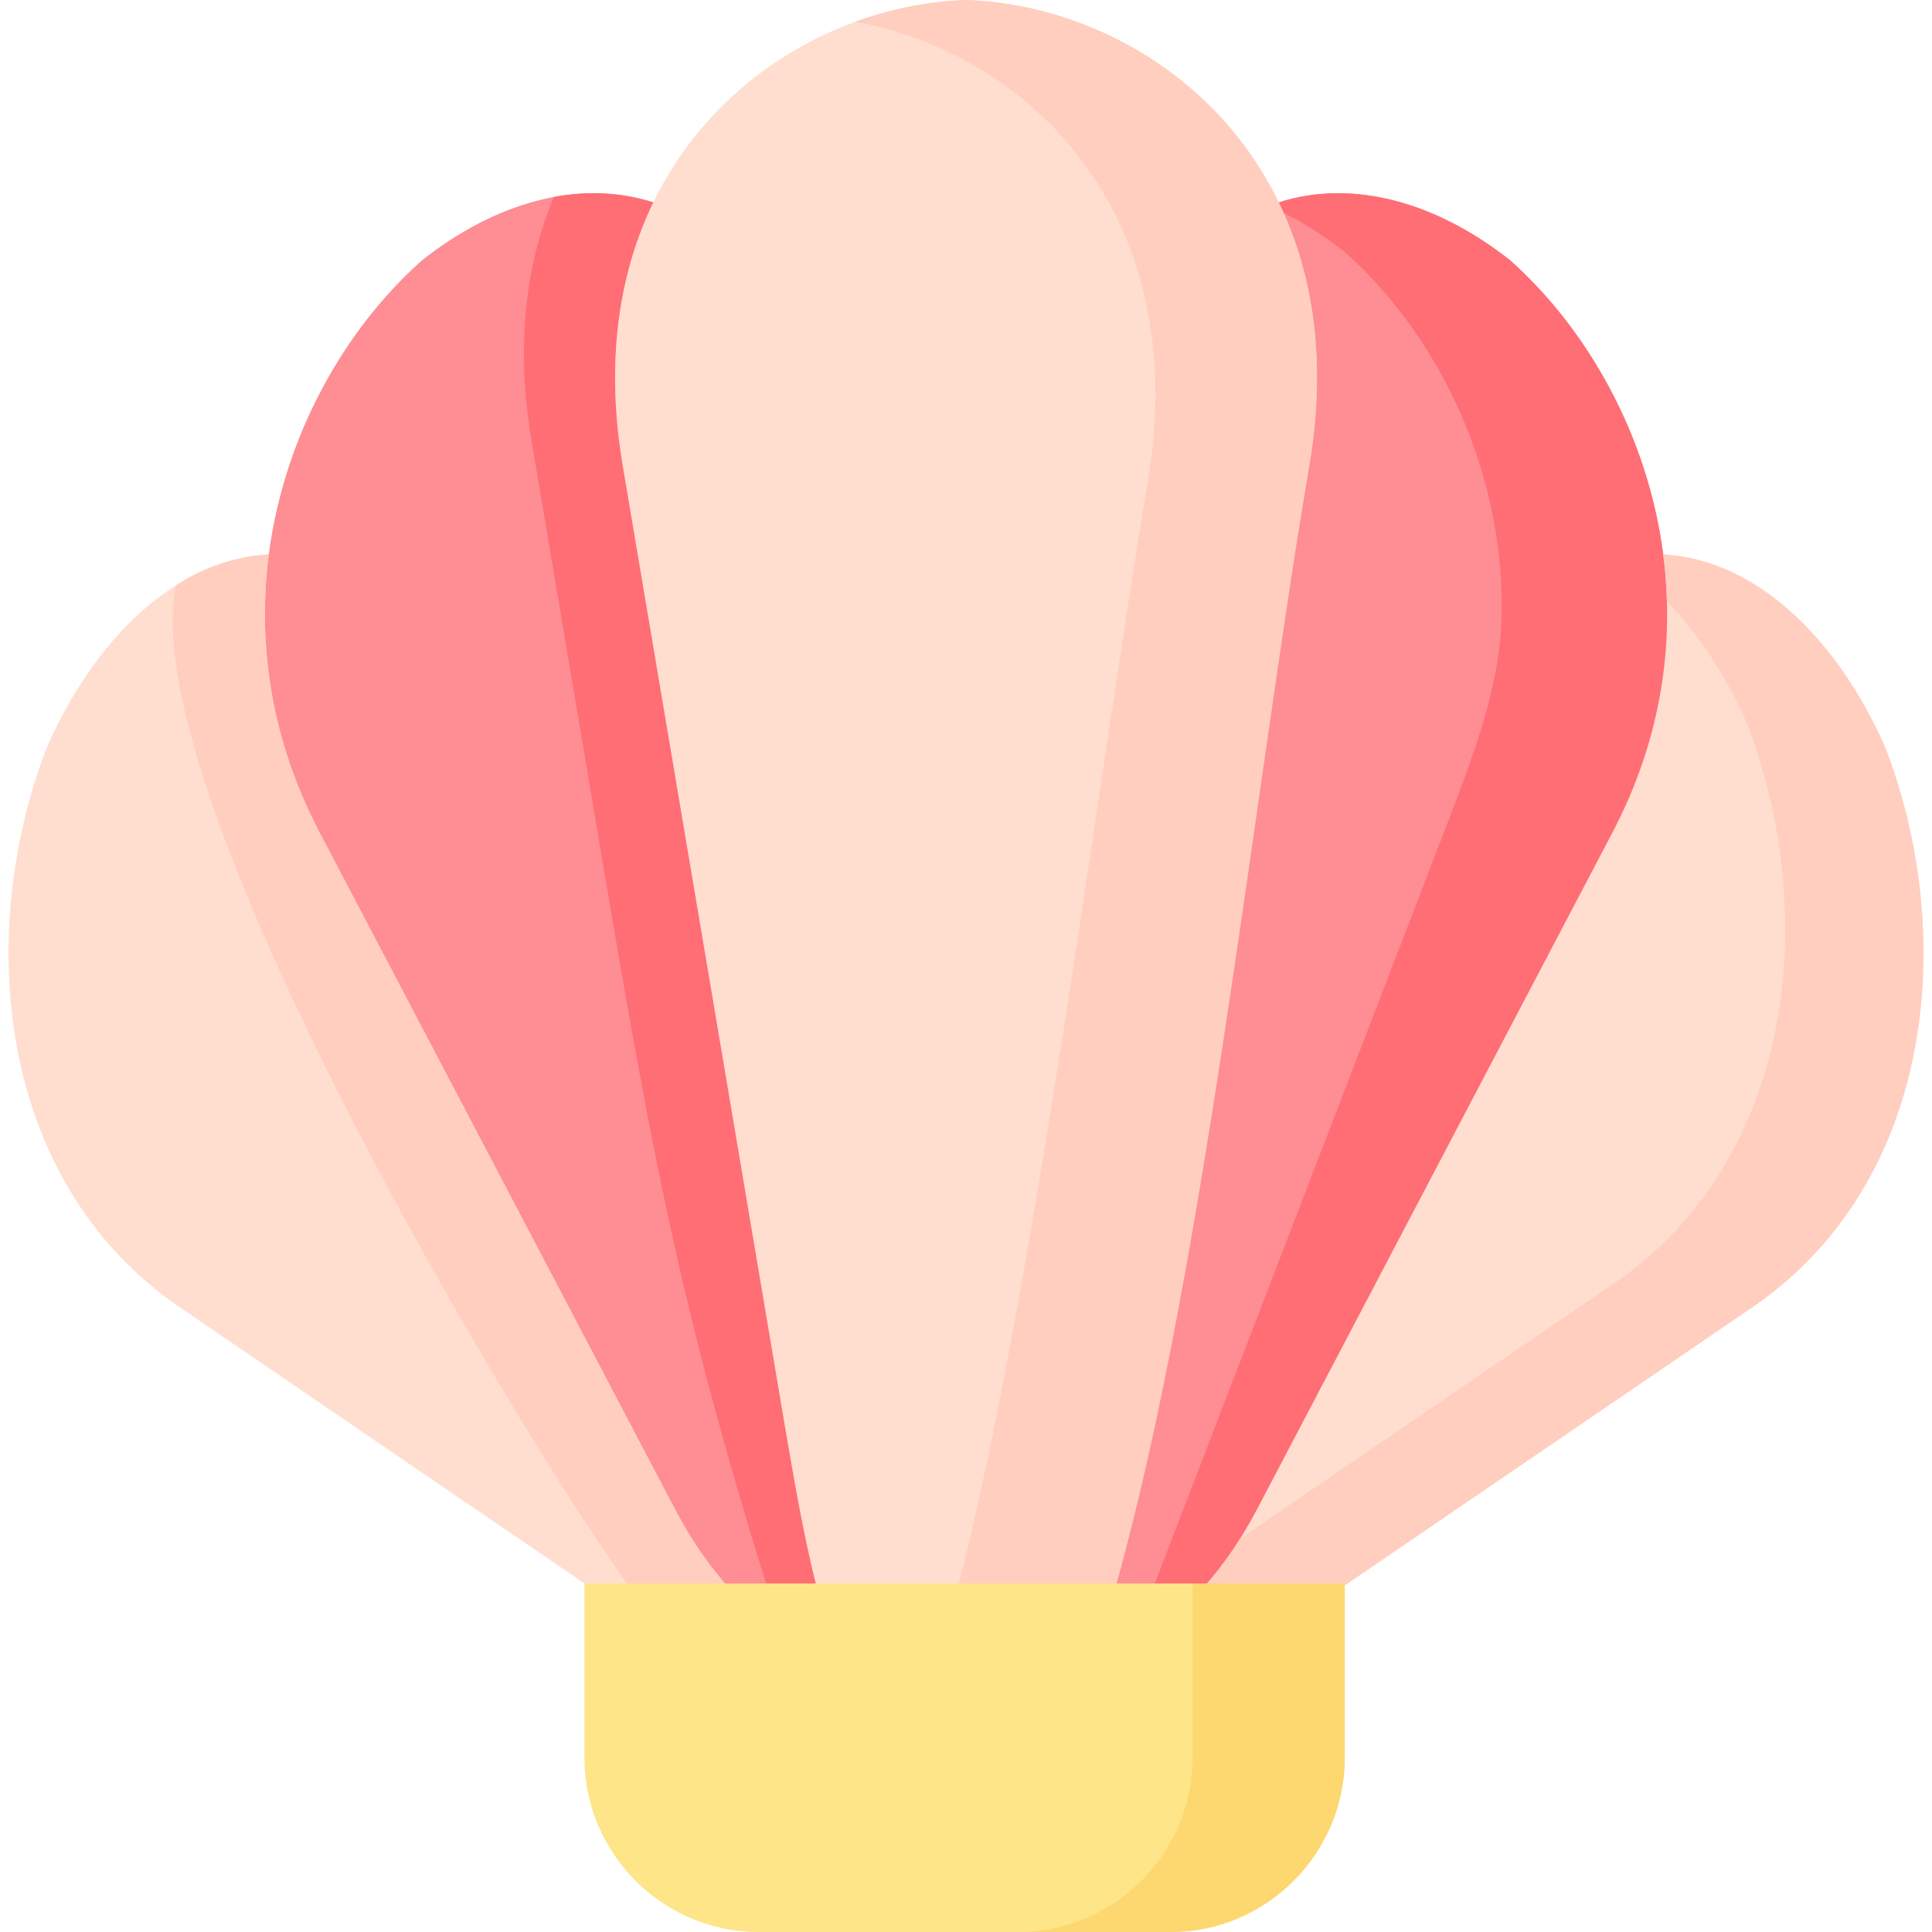 <?xml version="1.0" encoding="UTF-8"?> <svg xmlns="http://www.w3.org/2000/svg" id="Capa_1" height="512" viewBox="0 0 512 512" width="512"><g><g><path clip-rule="evenodd" d="m12.682 197.404c-19.042 48.29-14.565 115.244 35.061 149.114l117.538 80.212 16.862 11.513 17.094-11.513c-25.176-40.092-118.381-242.118-128.004-279.796-24.595 1.366-45.788 22.066-58.551 50.47z" fill="#ffdecf" fill-rule="evenodd"></path></g><g><path clip-rule="evenodd" d="m71.233 146.934c-3.053 23.462.436 48.871 13.46 73.699l94.048 179.088c6.163 11.745 13.141 20.642 20.496 27.009l13.809 8.896 5.088-8.896c4.215-55.732-22.182-320.469-45.003-373.09-19.972-6.425-42.3.262-61.371 15.409-20.409 18.198-36.399 46.253-40.527 77.885z" fill="#fe8d94" fill-rule="evenodd"></path></g><g><path clip-rule="evenodd" d="m84.694 220.633c-13.024-24.828-16.513-50.238-13.46-73.699-8.693.465-17.036 3.256-24.566 8.169-12.298 58.262 106.112 250.258 125.009 271.627h27.56c-7.355-6.367-14.332-15.263-20.496-27.009z" fill="#ffcebe" fill-rule="evenodd"></path></g><g><path clip-rule="evenodd" d="m218.134 426.73c-4.332-14.653-7.53-33.405-11.338-55.965l-22.647-134.142-19.129-113.296c-4.681-27.794-.901-51.081 8.111-69.687-8.518-2.733-17.443-3.111-26.368-1.454-7.384 17.734-10.175 39.394-5.873 64.774l15.263 90.387 3.867 22.909c13.431 79.601 21.339 120.681 45.207 196.474z" fill="#ff6d75" fill-rule="evenodd"></path></g><g><path clip-rule="evenodd" d="m333.259 399.721 94.048-179.088c13.053-24.828 16.513-50.238 13.46-73.699-4.128-31.631-20.118-59.686-40.497-77.886-19.1-15.147-41.398-21.834-61.4-15.409-5.611 54.308-50.469 312.765-45.003 373.09h18.897c7.383-6.366 14.331-15.263 20.495-27.008z" fill="#fe8d94" fill-rule="evenodd"></path></g><g><path clip-rule="evenodd" d="m464.257 346.518c49.626-33.87 54.103-100.824 35.061-149.114-12.763-28.404-33.927-49.104-58.551-50.47 3.053 23.462-8.983 39.248-22.007 64.076l-94.048 179.088c-6.163 11.716-4.564 30.265-11.949 36.632h33.113v.581z" fill="#ffdecf" fill-rule="evenodd"></path></g><g><path clip-rule="evenodd" d="m333.259 399.721 94.048-179.088c13.053-24.828 16.513-50.238 13.46-73.699-4.128-31.631-20.118-59.686-40.497-77.886-19.1-15.147-41.398-21.834-61.4-15.409.436.901.872 1.802 1.279 2.733 5.582 2.791 11.047 6.309 16.28 10.437 20.408 18.2 36.369 46.255 40.497 77.857.843 6.338 1.192 12.821.988 19.362-.494 17.793-7.064 35.265-14.42 54.366l-80.18 208.335h9.448c7.385-6.366 14.333-15.263 20.497-27.008z" fill="#ff6d75" fill-rule="evenodd"></path></g><g><path clip-rule="evenodd" d="m464.257 346.518c49.626-33.87 54.103-100.824 35.061-149.114-12.763-28.404-33.927-49.104-58.551-50.47.523 4.099.872 8.286.988 12.501 8.286 8.46 15.379 19.333 20.932 31.631 19.013 48.29 14.536 115.273-35.09 149.143l-98.932 67.507c-4.942 7.879-10.291 14.188-15.902 19.014h33.113v.581z" fill="#ffcebe" fill-rule="evenodd"></path></g><g><path clip-rule="evenodd" d="m256.015 464.931c33.462-2.006 39.189-34.887 49.19-94.167l41.776-247.438c13.344-78.932-41.719-121.669-90.966-123.326-49.277 1.657-104.31 44.394-90.995 123.327l41.776 247.438c10 59.279 15.757 92.16 49.219 94.166z" fill="#ffdecf" fill-rule="evenodd"></path></g><g><path clip-rule="evenodd" d="m346.981 123.327c4.71-27.794.93-51.081-8.111-69.687-16.6-34.248-50.934-52.564-82.855-53.64-9.739.32-19.711 2.268-29.334 5.756 35.09 6.396 69.715 33.056 77.767 78.264 2.326 12.996 2.442 27.561-.262 43.609-13.402 79.456-30.526 219.296-51.893 299.1h10.786 21.978 8.809c24.479-82.798 37.997-213.771 53.115-303.402z" fill="#ffcebe" fill-rule="evenodd"></path></g><g><path clip-rule="evenodd" d="m154.873 419.636h201.498v46.168c0 25.41-20.786 46.197-46.166 46.197h-109.166c-25.38 0-46.166-20.787-46.166-46.197z" fill="#fde588" fill-rule="evenodd"></path></g><g><path clip-rule="evenodd" d="m324.508 509.732c18.432-6.076 31.863-23.491 31.863-43.929v-45.644-.523h-40.323v46.168c0 20.438-13.431 37.853-31.892 43.929-4.506 1.483-9.332 2.268-14.303 2.268h40.352c4.971-.001 9.768-.786 14.303-2.269z" fill="#fdd76f" fill-rule="evenodd"></path></g></g></svg> 